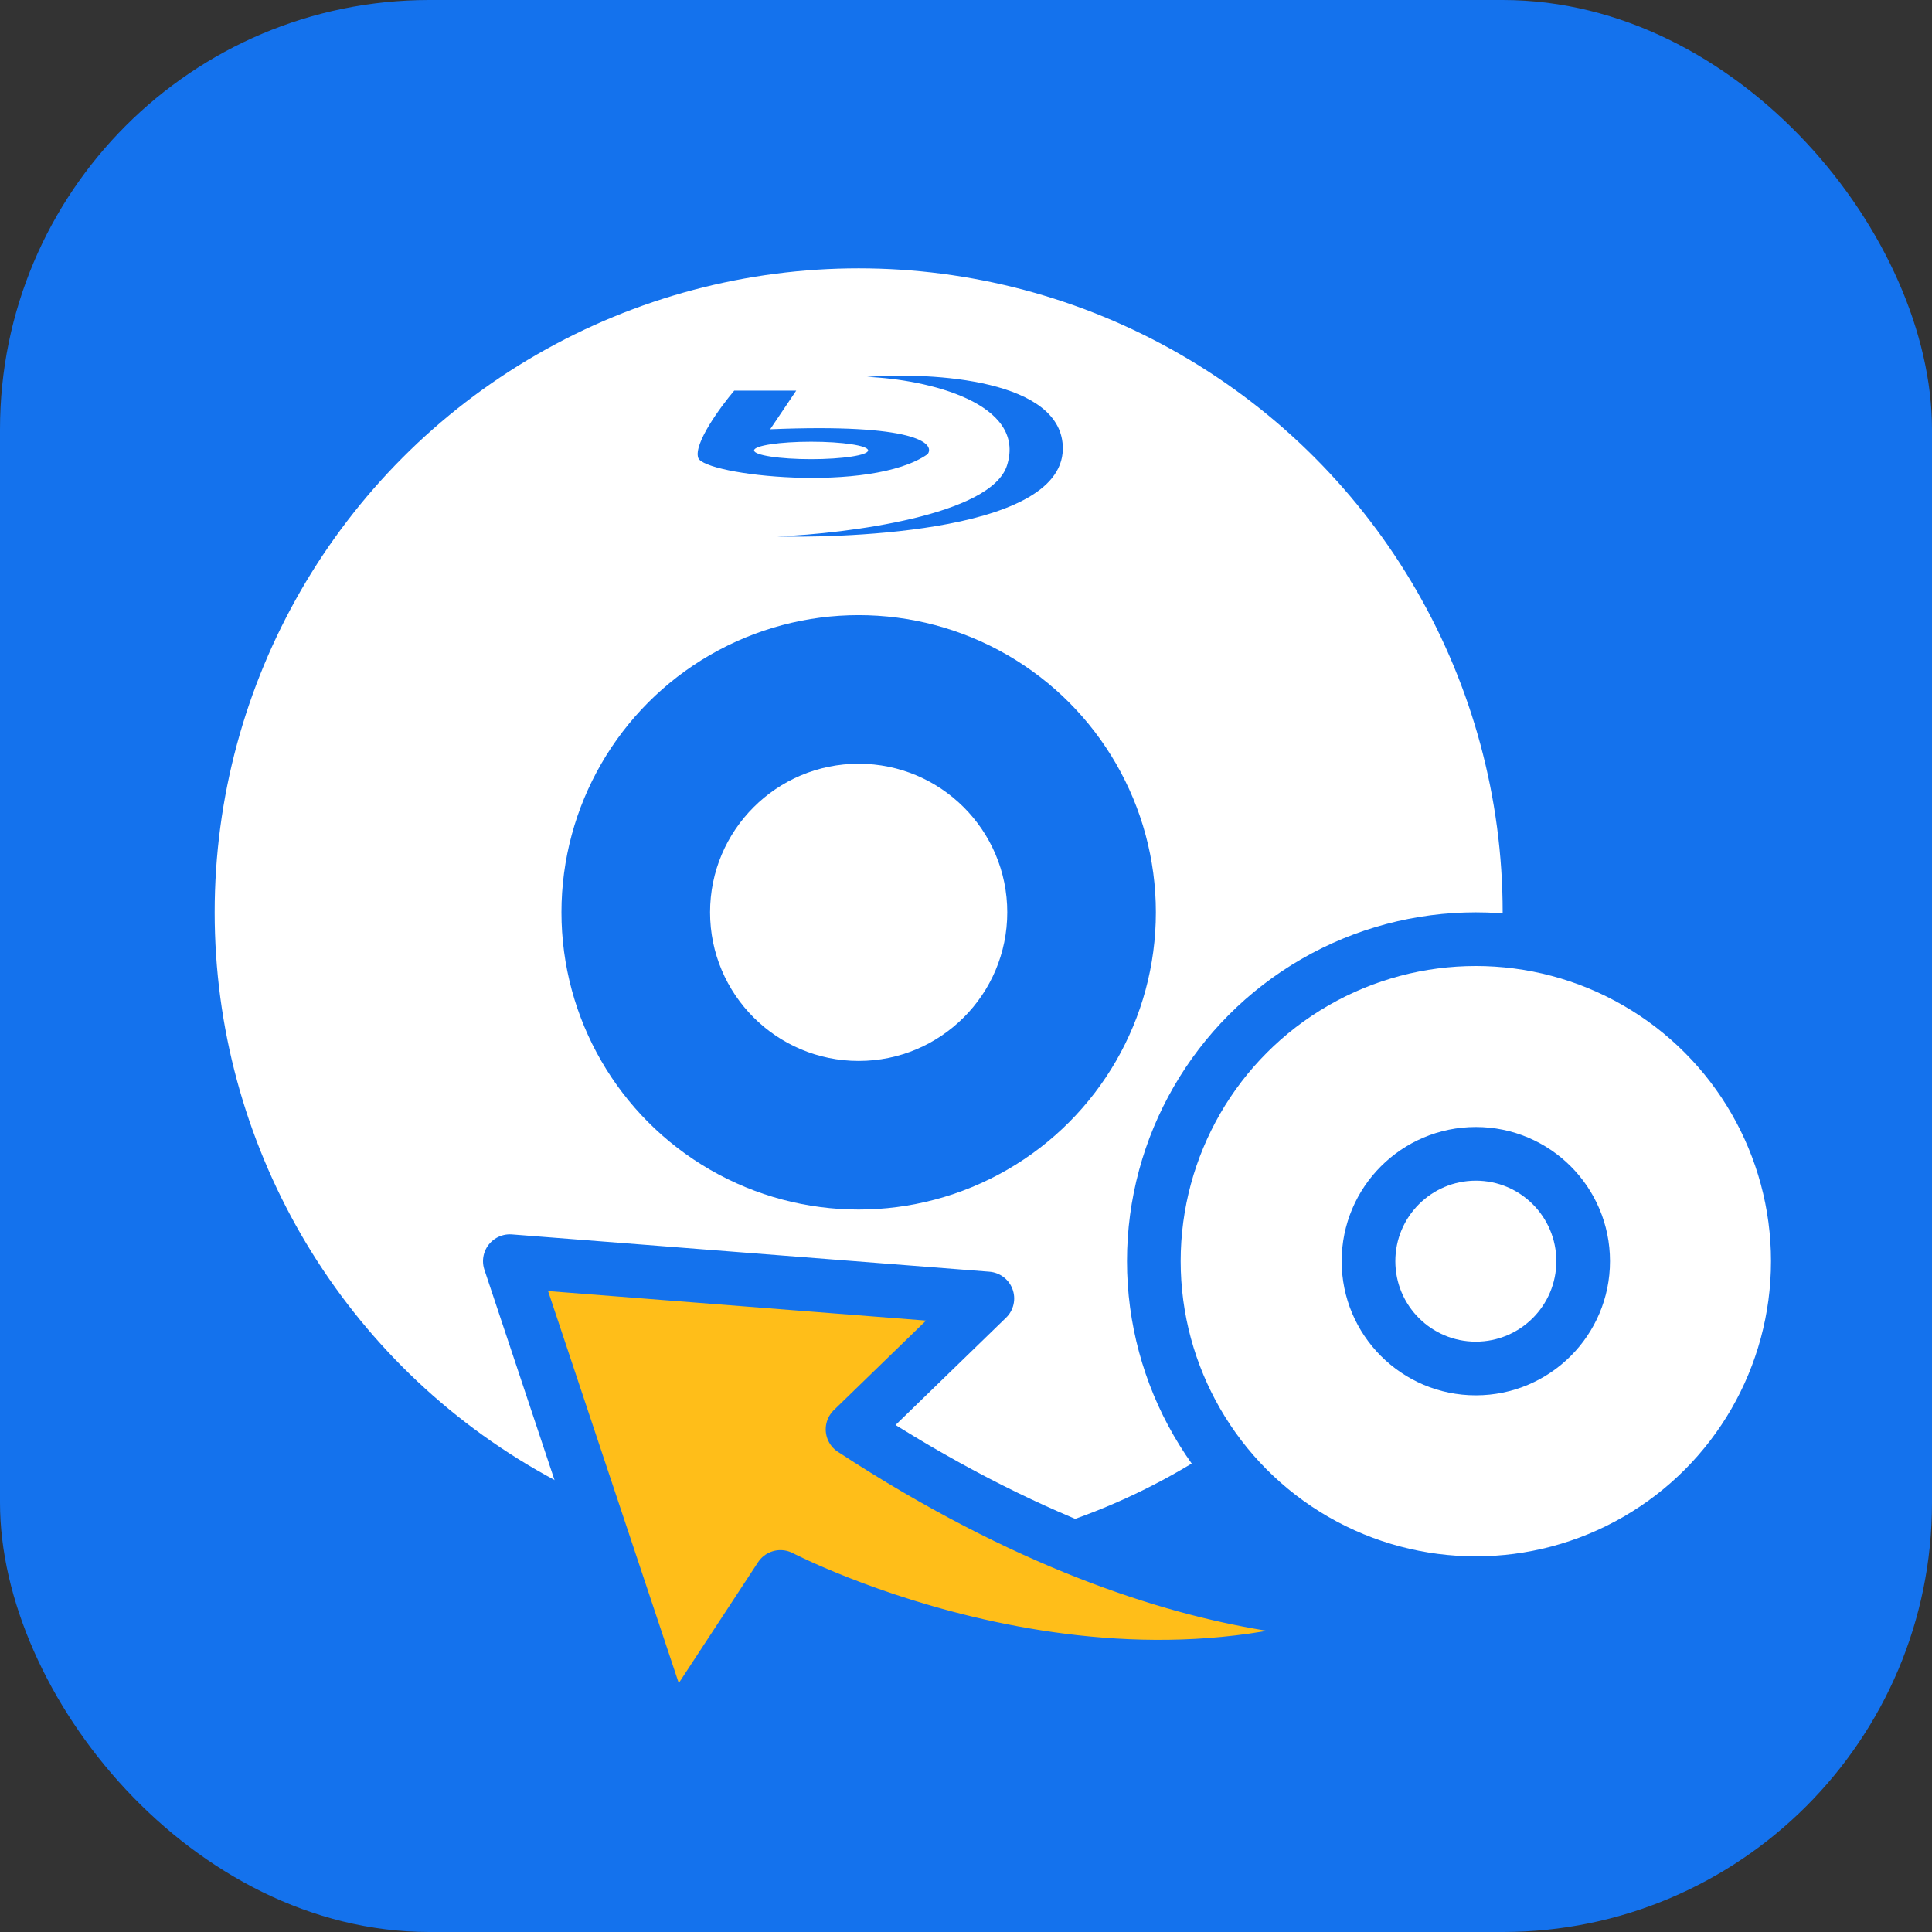 <svg xmlns="http://www.w3.org/2000/svg" width="36" height="36" fill="none"><rect width="100%" height="100%" fill="#333333" stroke="none"/><rect width="36" height="36" fill="#1472ED" rx="8"/><mask id="a" width="36" height="36" x="0" y="0" maskUnits="userSpaceOnUse" style="mask-type:alpha"><rect width="36" height="36" fill="#1472ED" rx="8"/></mask><g mask="url(#a)"><circle cx="16" cy="17" r="12" fill="#fff"/><circle cx="16" cy="17" r="5.538" fill="#1472ED"/><circle cx="16" cy="17" r="2.769" fill="#fff"/><circle cx="27.5" cy="23.5" r="6" fill="#fff" stroke="#1472ED"/><circle cx="27.5" cy="23.5" r="2.5" fill="#1472ED"/><circle cx="27.5" cy="23.5" r="1.5" fill="#fff"/><path fill="#FFBE19" fill-rule="evenodd" stroke="#1472ED" stroke-linejoin="round" d="M26.52 29.966s-4.186.89-10.634-3.332l2.512-2.439L9.5 23.5l3 9 2.043-3.116s6.396 3.338 11.977.582Z" clip-rule="evenodd"/><path fill="#1472ED" fill-rule="evenodd" d="M13.681 7.279c-.262.31-.762.994-.67 1.254.116.325 3.212.673 4.274-.07.147-.201-.235-.576-2.934-.464l.485-.72h-1.155Zm1.433 1.277c.586 0 1.062-.073 1.062-.163 0-.09-.475-.162-1.062-.162-.587 0-1.063.072-1.063.162 0 .09.476.163 1.063.163Z" clip-rule="evenodd"/><path fill="#1472ED" d="M19.804 8.37c.019-1.3-2.426-1.44-3.65-1.347 1.132.046 2.98.488 2.61 1.65-.295.928-2.972 1.269-4.274 1.323.832.023 5.29 0 5.314-1.626Z"/></g></svg>